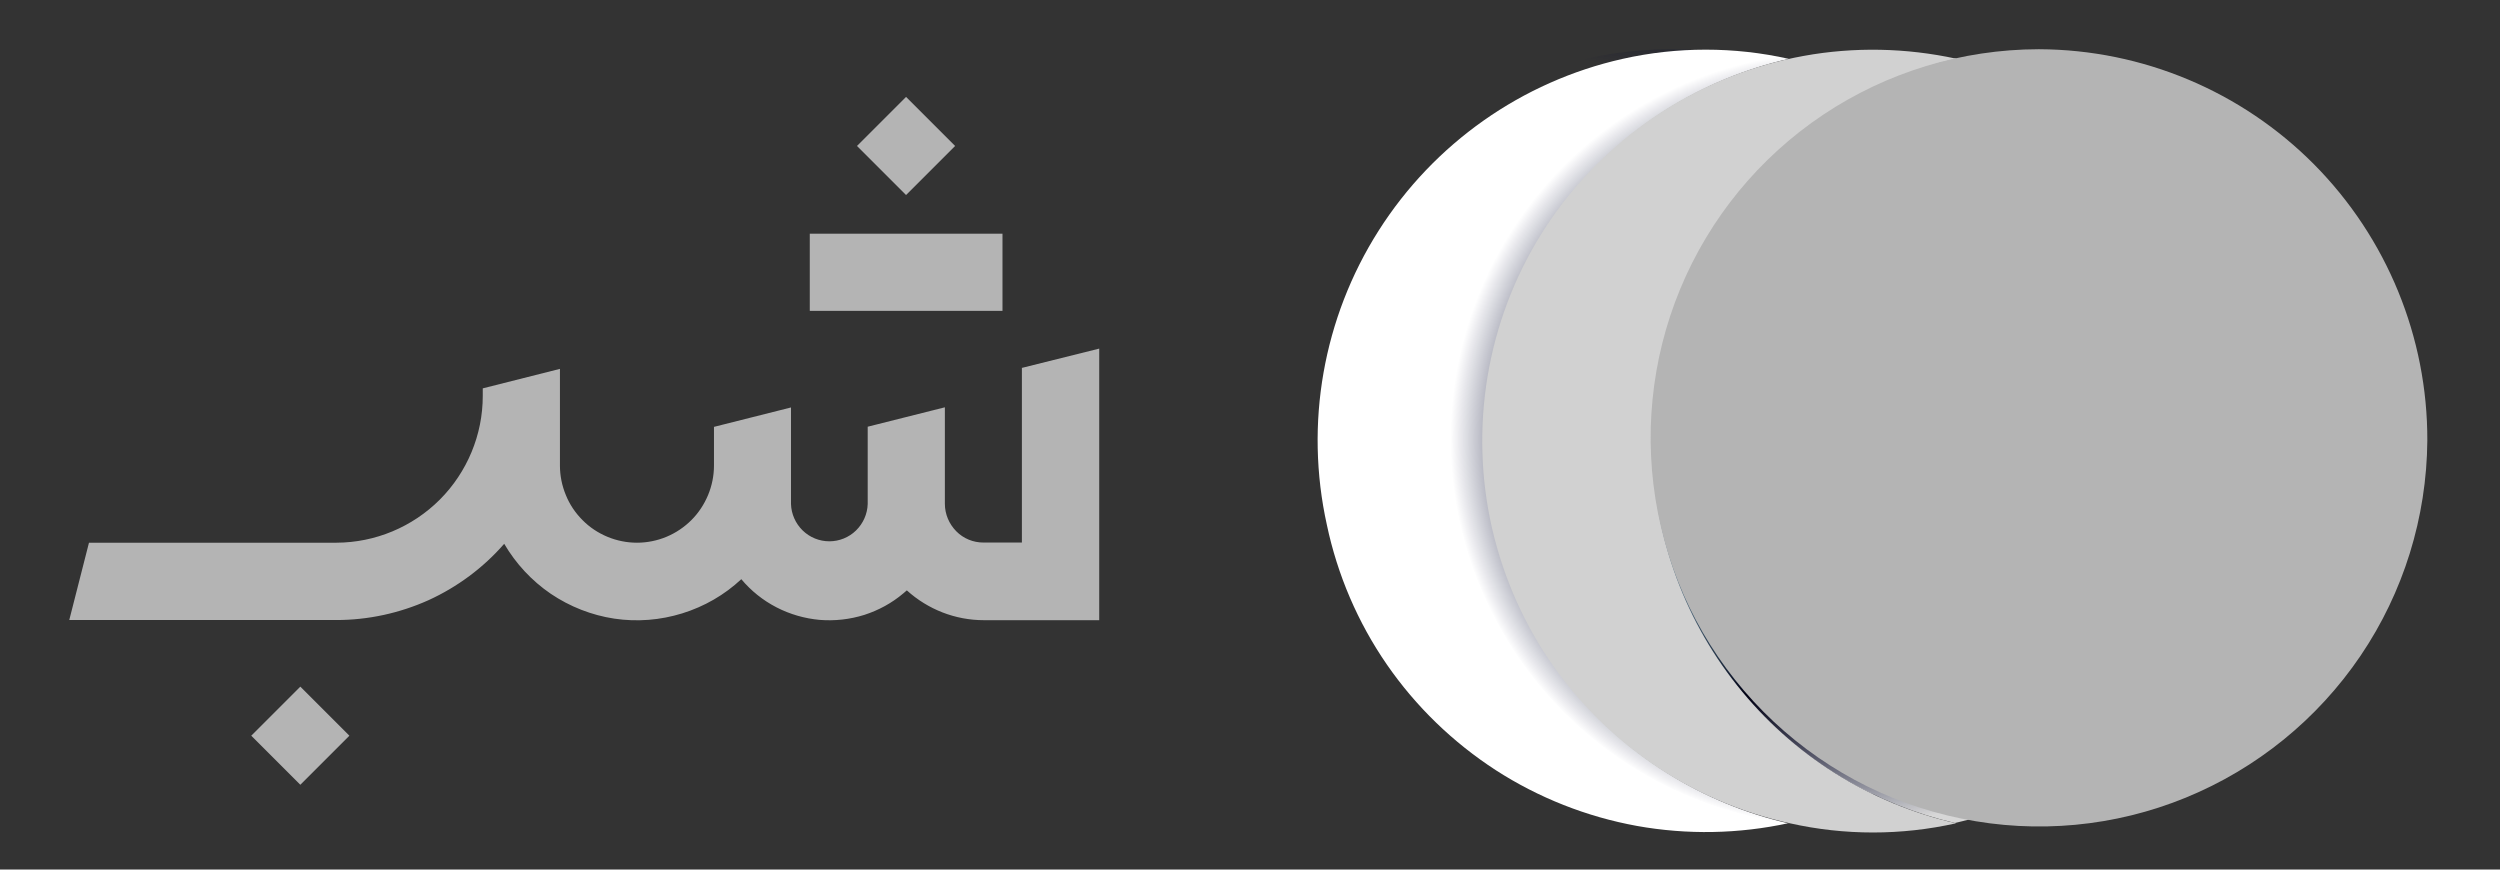 <?xml version="1.0" encoding="UTF-8"?>
<svg id="a" data-name="Layer 1" xmlns="http://www.w3.org/2000/svg" xmlns:xlink="http://www.w3.org/1999/xlink" viewBox="0 0 161 56">
  <rect x="0" y="0" width="161" height="56" fill="#333333" stroke="none"/>
  <defs>
    <clipPath id="b">
      <rect x="4.45" y="3.18" width="152.63" height="50.42" style="fill: none; stroke-width: 0px;"/>
    </clipPath>
    <radialGradient id="c" cx="23.49" cy="48.61" fx="23.49" fy="48.61" r="1.36" gradientTransform="translate(-323.36 872.04) scale(18.35 -18.36)" gradientUnits="userSpaceOnUse">
      <stop offset="0" stop-color="#27aae1" stop-opacity="0"/>
      <stop offset=".32" stop-color="#1e85b4" stop-opacity=".22"/>
      <stop offset=".65" stop-color="#05162d" stop-opacity=".87"/>
      <stop offset=".7" stop-color="#000013"/>
      <stop offset="1" stop-color="#000532" stop-opacity="0"/>
    </radialGradient>
    <radialGradient id="d" cx="23.64" cy="47.9" fx="23.64" fy="47.9" r="1.36" gradientTransform="translate(-315.43 907.74) scale(18.35 -18.36)" xlink:href="#c"/>
  </defs>
  <g style="clip-path: url(#b);">
    <g>
      <path d="m64.56,15.05h-12.41v4.97h12.41v-4.97Z" style="fill: #b4b4b4; stroke-width: 0px;"/>
      <path d="m58.35,6.24l-3.16,3.16,3.16,3.16,3.16-3.16-3.16-3.16Z" style="fill: #b4b4b4; stroke-width: 0px;"/>
      <path d="m19.34,44.22l-3.16,3.16,3.16,3.16,3.16-3.16-3.16-3.16Z" style="fill: #b4b4b4; stroke-width: 0px;"/>
      <path d="m65.81,23.67v11.27h-2.48c-.66,0-1.29-.26-1.75-.73-.46-.47-.73-1.1-.73-1.76v-6.22l-4.97,1.25v4.98c-.02.64-.29,1.25-.75,1.7-.46.45-1.08.7-1.72.7s-1.26-.25-1.72-.7c-.46-.45-.73-1.06-.75-1.7v-6.22l-4.96,1.25v2.49c0,.65-.13,1.3-.38,1.9-.25.6-.61,1.15-1.07,1.61-.46.46-1.01.83-1.61,1.08-.6.25-1.25.38-1.9.38s-1.3-.13-1.9-.38c-.6-.25-1.15-.61-1.61-1.08-.46-.46-.83-1.01-1.07-1.61-.25-.6-.38-1.25-.38-1.9v-6.22h-.02l-4.95,1.25v.49c0,2.5-1,4.9-2.76,6.67-1.77,1.77-4.16,2.77-6.66,2.78H5.73l-1.27,4.98h17.2c2.05,0,4.07-.44,5.94-1.28,1.86-.85,3.53-2.09,4.87-3.63.75,1.28,1.77,2.38,3,3.22,1.23.83,2.63,1.38,4.09,1.6,1.47.22,2.96.1,4.38-.34,1.42-.44,2.72-1.19,3.8-2.2.63.75,1.39,1.36,2.26,1.81s1.81.72,2.78.81c.97.08,1.95-.03,2.88-.32.93-.3,1.79-.77,2.53-1.4l.21-.18c1.36,1.23,3.12,1.92,4.96,1.92h7.43v-17.49l-4.97,1.24Z" style="fill: #b4b4b4; stroke-width: 0px;"/>
      <path d="m132.62,28.38c-.04,4.94-1.53,9.76-4.3,13.85-2.77,4.09-6.68,7.27-11.26,9.14-4.57,1.87-9.59,2.34-14.43,1.35-4.84-.98-9.28-3.38-12.76-6.88-3.48-3.5-5.85-7.96-6.8-12.81-.95-4.85-.45-9.87,1.44-14.43,1.89-4.56,5.1-8.46,9.2-11.21,4.11-2.74,8.93-4.21,13.87-4.22h.03c6.66.03,13.03,2.7,17.72,7.42,4.69,4.73,7.31,11.12,7.29,17.78Z" style="fill: url(#c); stroke-width: 0px;"/>
      <path d="m115.19,53.01c-3.21.7-6.54.76-9.77.18-3.24-.59-6.33-1.81-9.09-3.59-2.76-1.79-5.15-4.1-7.02-6.81-1.87-2.71-3.18-5.77-3.86-8.99-1.44-6.51-.24-13.32,3.33-18.94,3.57-5.62,9.22-9.61,15.72-11.07,3.52-.79,7.18-.79,10.7,0-5.58,1.27-10.56,4.4-14.12,8.87-3.57,4.47-5.51,10.02-5.51,15.75s1.94,11.27,5.51,15.75c3.57,4.47,8.55,7.6,14.12,8.87h0Z" style="fill: #fff; stroke-width: 0px;"/>
      <path d="m134.74,28.38c0,4.74-1.32,9.38-3.83,13.4-2.51,4.02-6.1,7.25-10.35,9.33-5.99-2.93-10.58-8.12-12.77-14.42-2.19-6.3-1.81-13.21,1.06-19.23,2.44-5.16,6.57-9.33,11.71-11.82,4.26,2.08,7.84,5.31,10.35,9.33,2.51,4.02,3.84,8.67,3.83,13.41Z" style="fill: #fff; stroke-width: 0px;"/>
      <path d="m145.49,28.38c.01,5.72-1.92,11.28-5.48,15.75-3.56,4.48-8.54,7.6-14.11,8.87-5.09-1.18-9.68-3.9-13.16-7.8-3.47-3.9-5.66-8.78-6.25-13.97-.59-5.19.44-10.43,2.95-15.01,2.51-4.58,6.38-8.27,11.07-10.56,1.72-.84,3.54-1.47,5.41-1.89,5.57,1.26,10.54,4.39,14.1,8.86,3.56,4.47,5.49,10.02,5.47,15.74h0Z" style="fill: #d7d7d7; stroke-width: 0px;"/>
      <path d="m143.42,28.38c-.04,4.94-1.53,9.76-4.3,13.85-2.77,4.09-6.69,7.27-11.26,9.14-4.57,1.87-9.59,2.34-14.43,1.35-4.84-.99-9.28-3.38-12.76-6.89-3.48-3.51-5.84-7.97-6.79-12.81-.95-4.85-.44-9.87,1.45-14.43,1.9-4.56,5.1-8.46,9.21-11.2,4.11-2.74,8.94-4.2,13.87-4.2h.05c6.65.04,13.01,2.71,17.69,7.44,4.68,4.73,7.29,11.12,7.27,17.77Z" style="fill: url(#d); stroke-width: 0px;"/>
      <path d="m106.39,28.38c-.02-5.72,1.92-11.27,5.48-15.74,3.56-4.47,8.54-7.6,14.11-8.86-3.23-.7-6.57-.77-9.82-.18-3.25.59-6.36,1.81-9.14,3.6-2.78,1.79-5.18,4.11-7.07,6.82-1.89,2.72-3.22,5.78-3.92,9.01-.7,3.23-.76,6.57-.18,9.83.59,3.26,1.81,6.36,3.59,9.15,1.79,2.78,4.1,5.19,6.82,7.08,2.72,1.89,5.78,3.22,9.01,3.93,3.52.79,7.18.79,10.7,0-5.57-1.27-10.55-4.4-14.1-8.88-3.56-4.48-5.49-10.03-5.47-15.75Z" style="fill: #d1d1d1; stroke-width: 0px;"/>
      <path d="m156.32,28.38c-.04,4.94-1.53,9.76-4.3,13.85-2.77,4.09-6.69,7.27-11.26,9.14-4.57,1.87-9.59,2.34-14.43,1.35-4.84-.98-9.28-3.38-12.76-6.88-3.48-3.5-5.85-7.96-6.8-12.81-.95-4.85-.45-9.87,1.44-14.43,1.89-4.56,5.09-8.46,9.2-11.21,4.1-2.74,8.93-4.21,13.87-4.22h.05c6.65.03,13.02,2.7,17.71,7.43,4.68,4.73,7.3,11.12,7.28,17.78h0Z" style="fill: #b4b4b4; stroke-width: 0px;"/>
    </g>
  </g>
</svg>